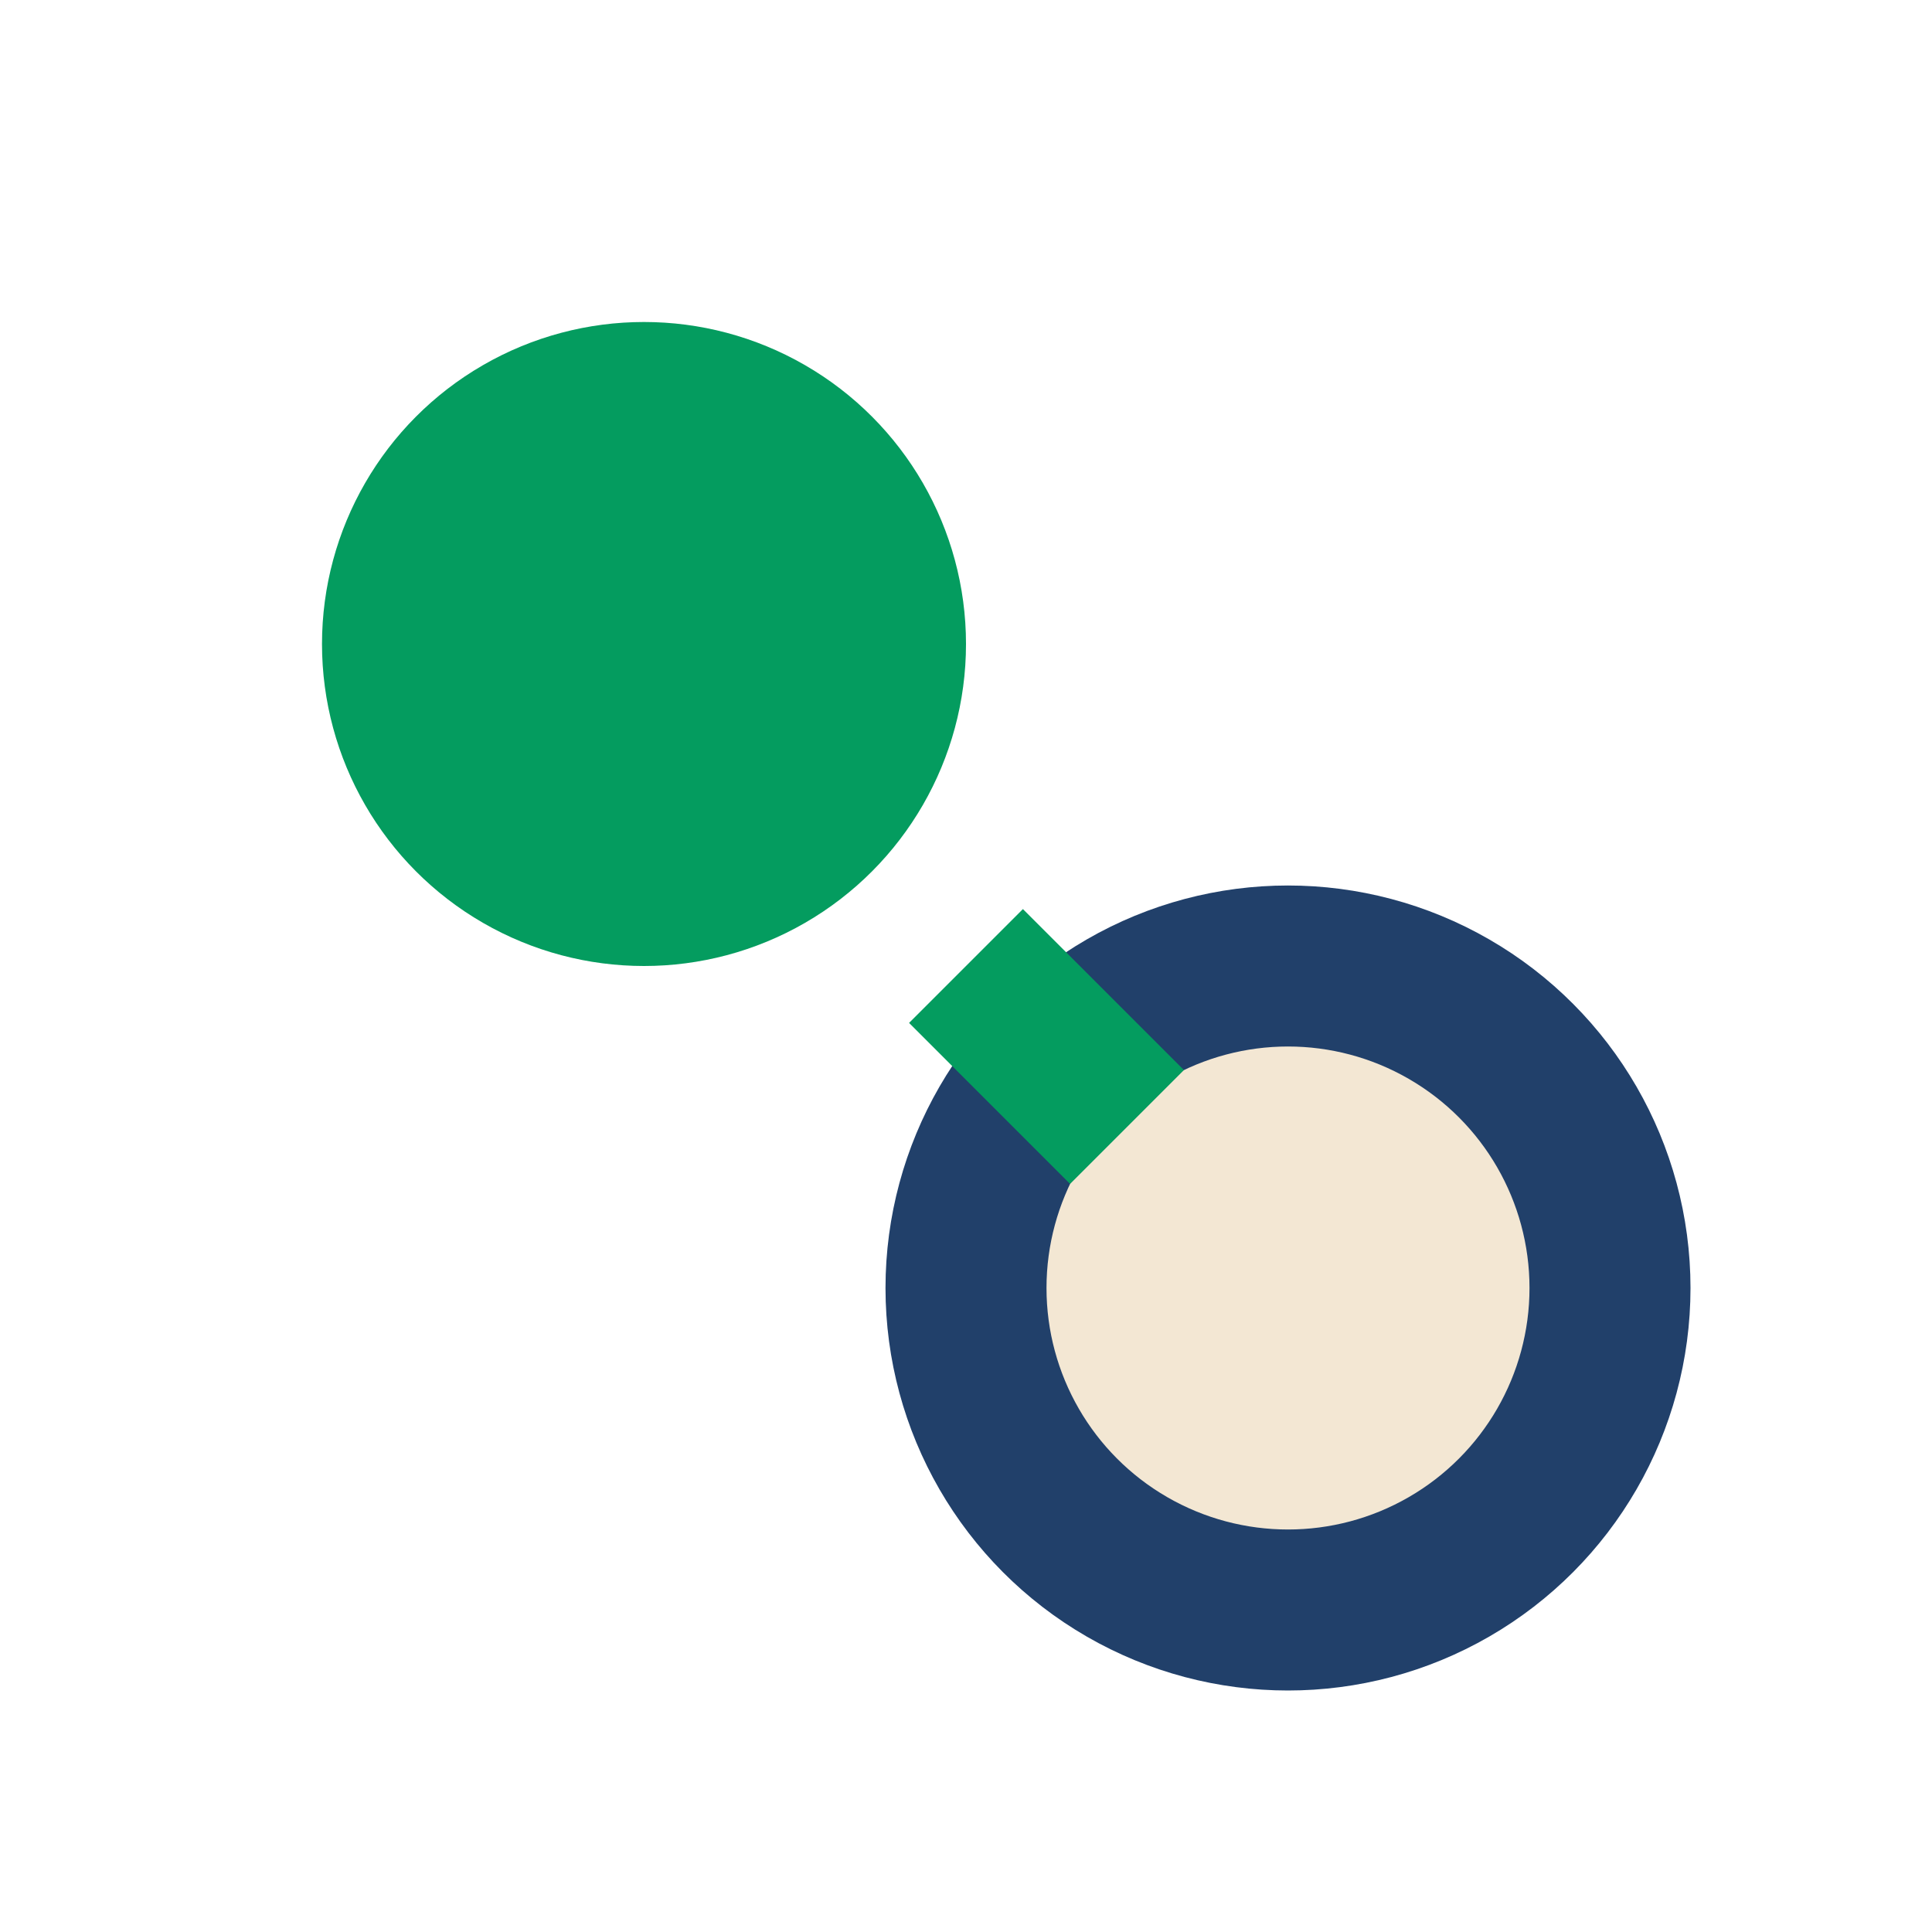 <?xml version="1.0" encoding="UTF-8"?>
<svg xmlns="http://www.w3.org/2000/svg" width="24" height="24" viewBox="0 0 24 24"><circle cx="8" cy="8" r="4" fill="#049C5F"/><circle cx="16" cy="16" r="4" fill="#F3E7D3" stroke="#21406A" stroke-width="2"/><path d="M12 12l2 2" stroke="#049C5F" stroke-width="2"/></svg>